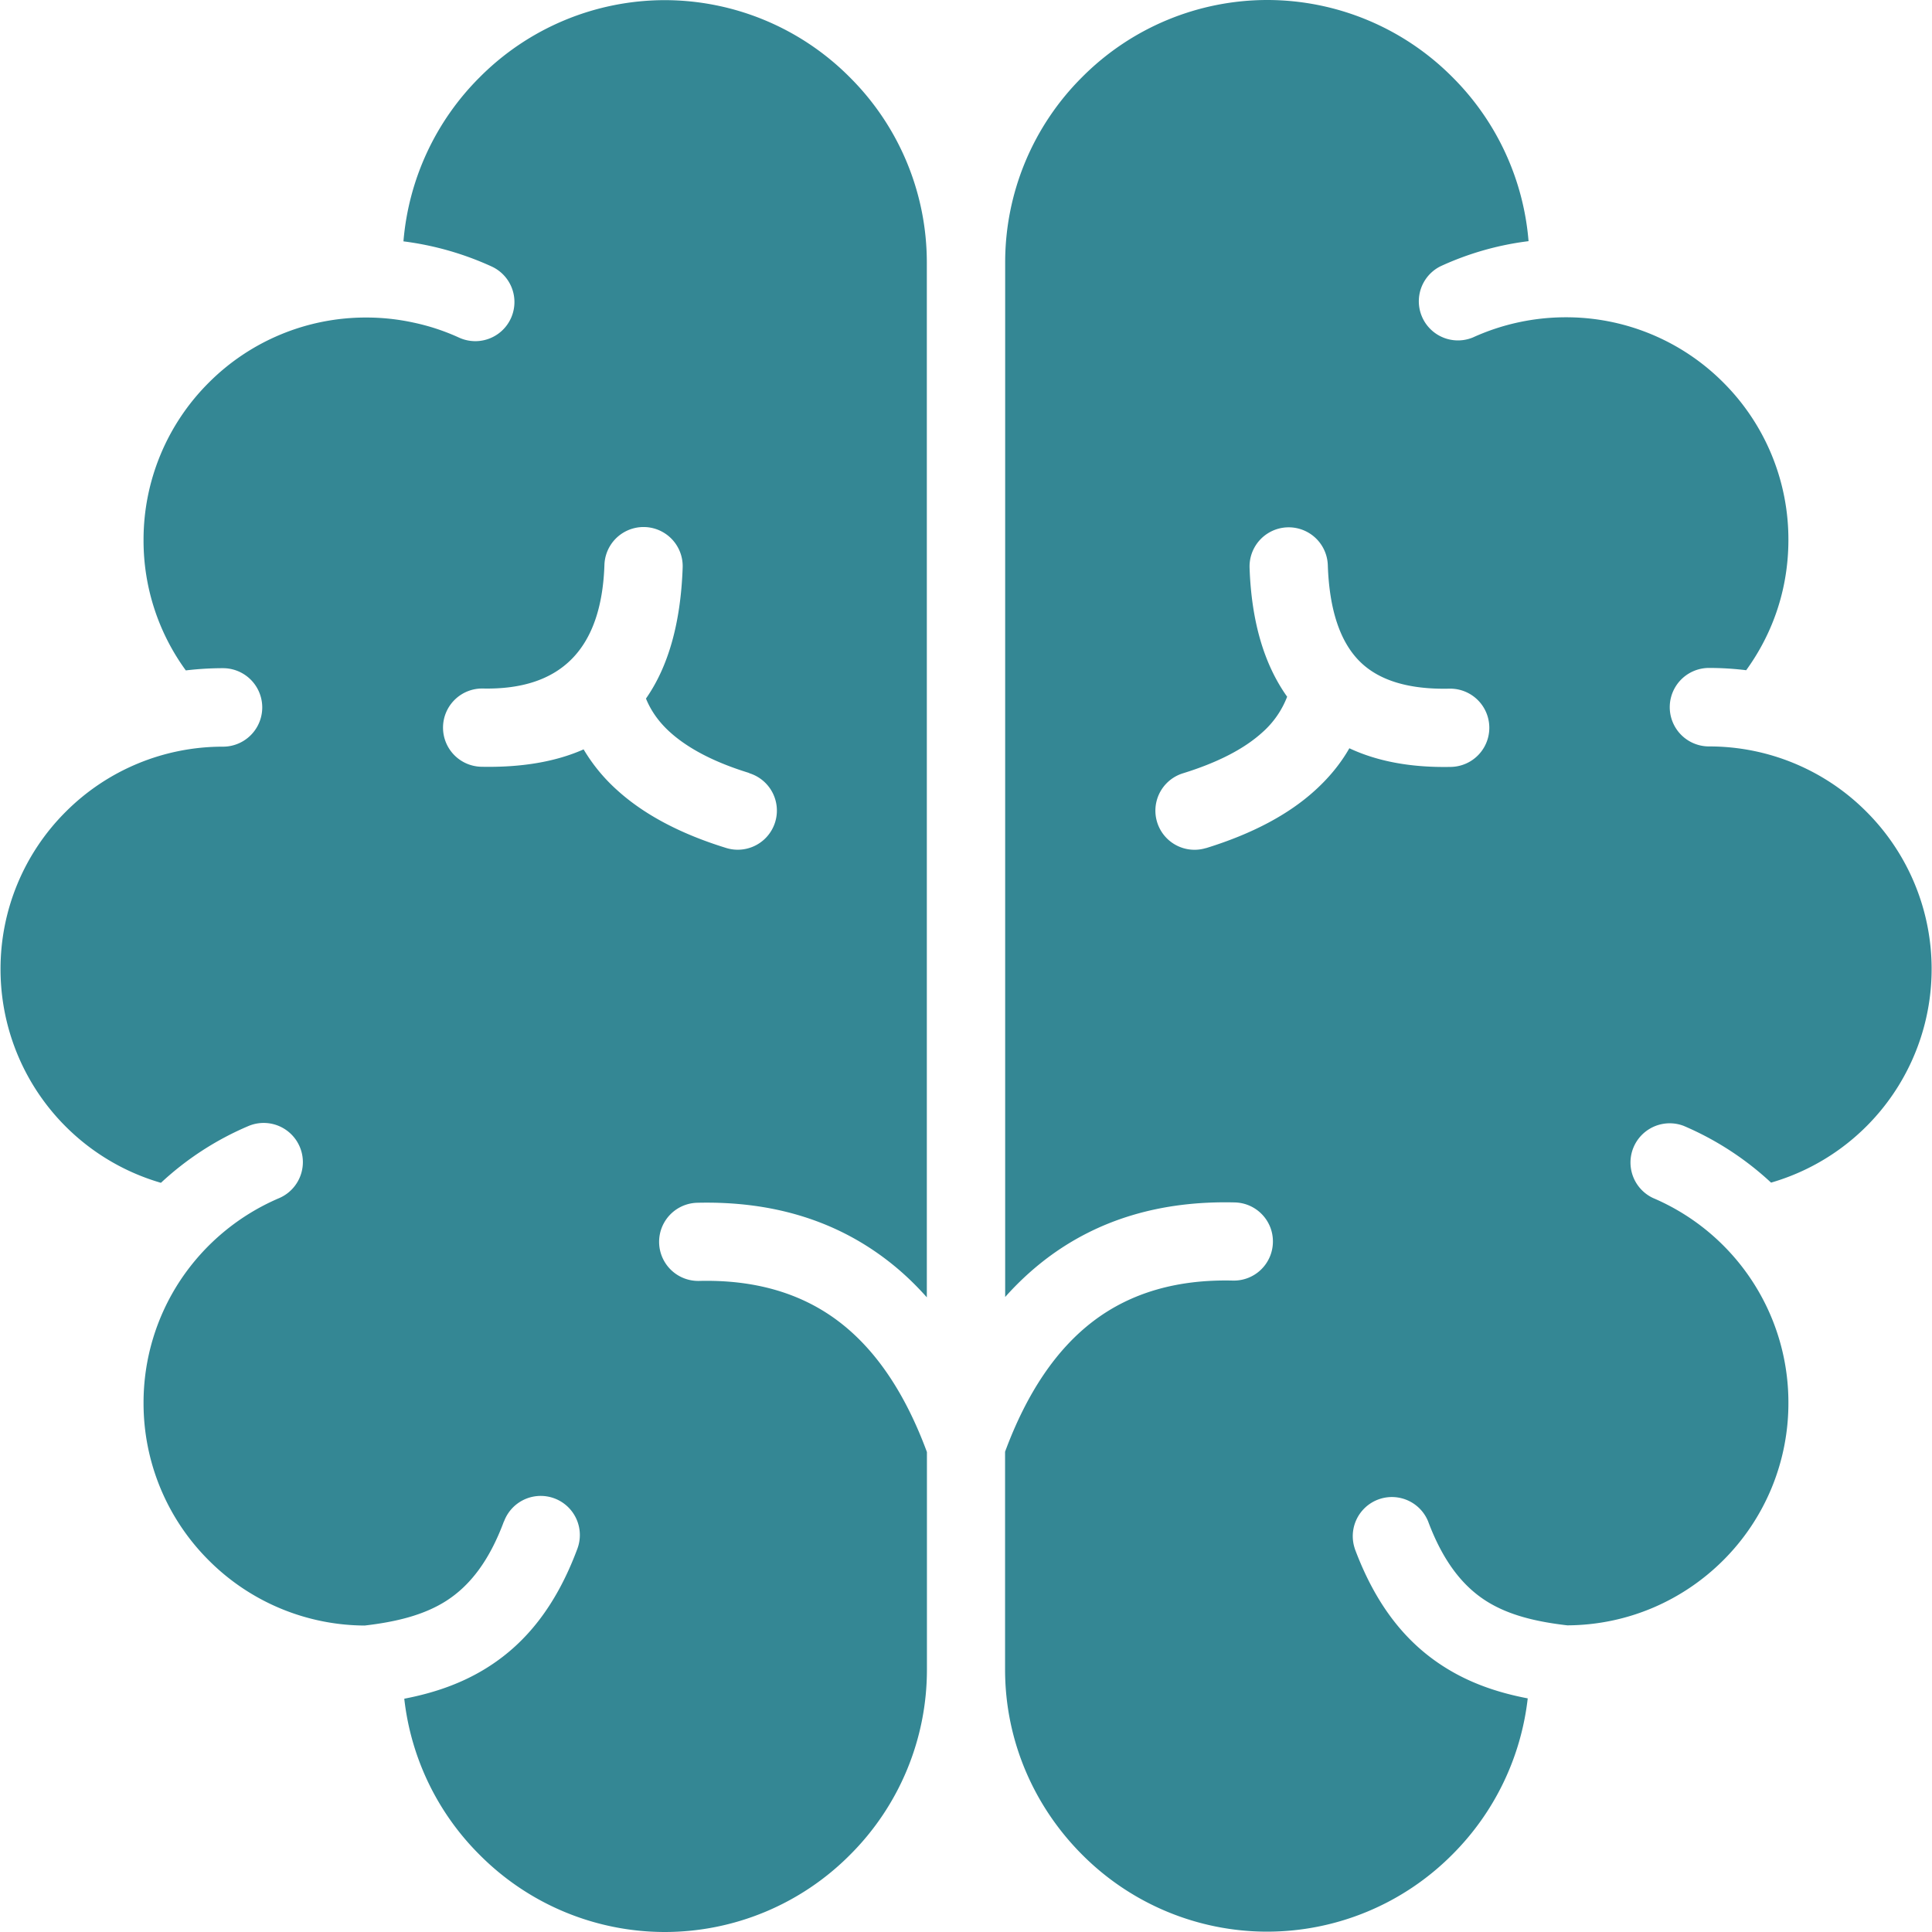 <svg xmlns="http://www.w3.org/2000/svg" fill="none" viewBox="0 0 40 40"><path fill="#348794" fill-rule="evenodd" d="M15.512 16.008a.809.809 0 1 1-.475 1.549c-.953-.294-1.707-.695-2.264-1.202a3.598 3.598 0 0 1-.69-.84c-.58.257-1.287.377-2.117.36a.81.81 0 1 1 .033-1.62c1.618.033 2.456-.82 2.515-2.558a.81.81 0 1 1 1.62.05c-.04 1.143-.293 2.048-.76 2.716.104.255.267.486.493.691.38.345.928.63 1.645.85v.004Zm-5.076 15.49a.81.81 0 0 1 1.518.567c-.443 1.19-1.066 1.944-1.822 2.432-.545.352-1.135.552-1.762.673a5.407 5.407 0 0 0 1.563 3.235A5.409 5.409 0 0 0 13.764 40a5.409 5.409 0 0 0 3.832-1.595 5.409 5.409 0 0 0 1.595-3.832v-4.51c-.451-1.22-1.059-2.121-1.826-2.703-.774-.588-1.738-.868-2.89-.84a.809.809 0 1 1-.039-1.618c1.53-.037 2.831.354 3.906 1.17.304.23.585.493.847.788V5.43A5.409 5.409 0 0 0 17.594 1.6 5.409 5.409 0 0 0 13.762.003 5.409 5.409 0 0 0 9.931 1.6a5.427 5.427 0 0 0-1.578 3.397 6.29 6.29 0 0 1 1.825.52.808.808 0 1 1-.674 1.473 4.501 4.501 0 0 0-.938-.31 4.593 4.593 0 0 0-.987-.106 4.59 4.59 0 0 0-3.257 1.349 4.59 4.59 0 0 0-1.35 3.256 4.562 4.562 0 0 0 .875 2.701c.253-.03.51-.046.77-.046a.812.812 0 1 1 0 1.625 4.59 4.59 0 0 0-3.257 1.349 4.59 4.59 0 0 0-1.349 3.256 4.604 4.604 0 0 0 3.321 4.425 6.223 6.223 0 0 1 1.81-1.175.811.811 0 1 1 .635 1.493 4.64 4.64 0 0 0-2.045 1.703 4.588 4.588 0 0 0-.76 2.538 4.59 4.59 0 0 0 1.35 3.257 4.589 4.589 0 0 0 3.229 1.35c.644-.075 1.226-.213 1.696-.516.476-.308.878-.811 1.186-1.64h.003Zm14.533-13.94a.809.809 0 1 1-.476-1.548c.719-.223 1.267-.505 1.646-.85a1.89 1.89 0 0 0 .51-.735c-.48-.674-.74-1.564-.778-2.672a.81.81 0 1 1 1.62-.05c.031.918.252 1.583.66 1.99.396.395 1.014.584 1.857.565a.81.81 0 0 1 .033 1.62c-.816.017-1.517-.111-2.104-.386-.18.315-.415.603-.705.867-.555.507-1.31.906-2.264 1.201v-.002Zm3.081 14.505a.81.81 0 0 1 1.517-.566c.308.826.712 1.332 1.186 1.639.472.305 1.052.44 1.696.515 1.26-.006 2.401-.52 3.23-1.348a4.59 4.59 0 0 0 1.348-3.257 4.593 4.593 0 0 0-1.232-3.14 4.615 4.615 0 0 0-1.572-1.103.812.812 0 0 1 .636-1.493 6.257 6.257 0 0 1 1.809 1.175 4.604 4.604 0 0 0 1.972-7.682 4.59 4.59 0 0 0-3.257-1.349.812.812 0 1 1 0-1.625c.26 0 .517.016.77.047.239-.33.435-.69.58-1.074.19-.502.294-1.05.294-1.627a4.59 4.59 0 0 0-1.349-3.257 4.59 4.59 0 0 0-3.257-1.349 4.642 4.642 0 0 0-1.925.417.81.81 0 0 1-.674-1.472 6.15 6.15 0 0 1 1.825-.521 5.413 5.413 0 0 0-1.578-3.398A5.408 5.408 0 0 0 26.238 0a5.409 5.409 0 0 0-3.832 1.595 5.409 5.409 0 0 0-1.595 3.832v21.426c.262-.295.545-.557.847-.788 1.076-.818 2.378-1.207 3.906-1.17.448.01.802.382.79.828a.808.808 0 0 1-.828.79c-1.153-.028-2.116.252-2.89.84-.766.582-1.376 1.484-1.827 2.703v4.51c0 1.491.611 2.847 1.595 3.832a5.408 5.408 0 0 0 3.832 1.595 5.409 5.409 0 0 0 3.831-1.595 5.432 5.432 0 0 0 1.563-3.235c-.627-.12-1.217-.32-1.762-.673-.755-.488-1.379-1.242-1.821-2.432l.003.005Z" clip-rule="evenodd"/></svg>
